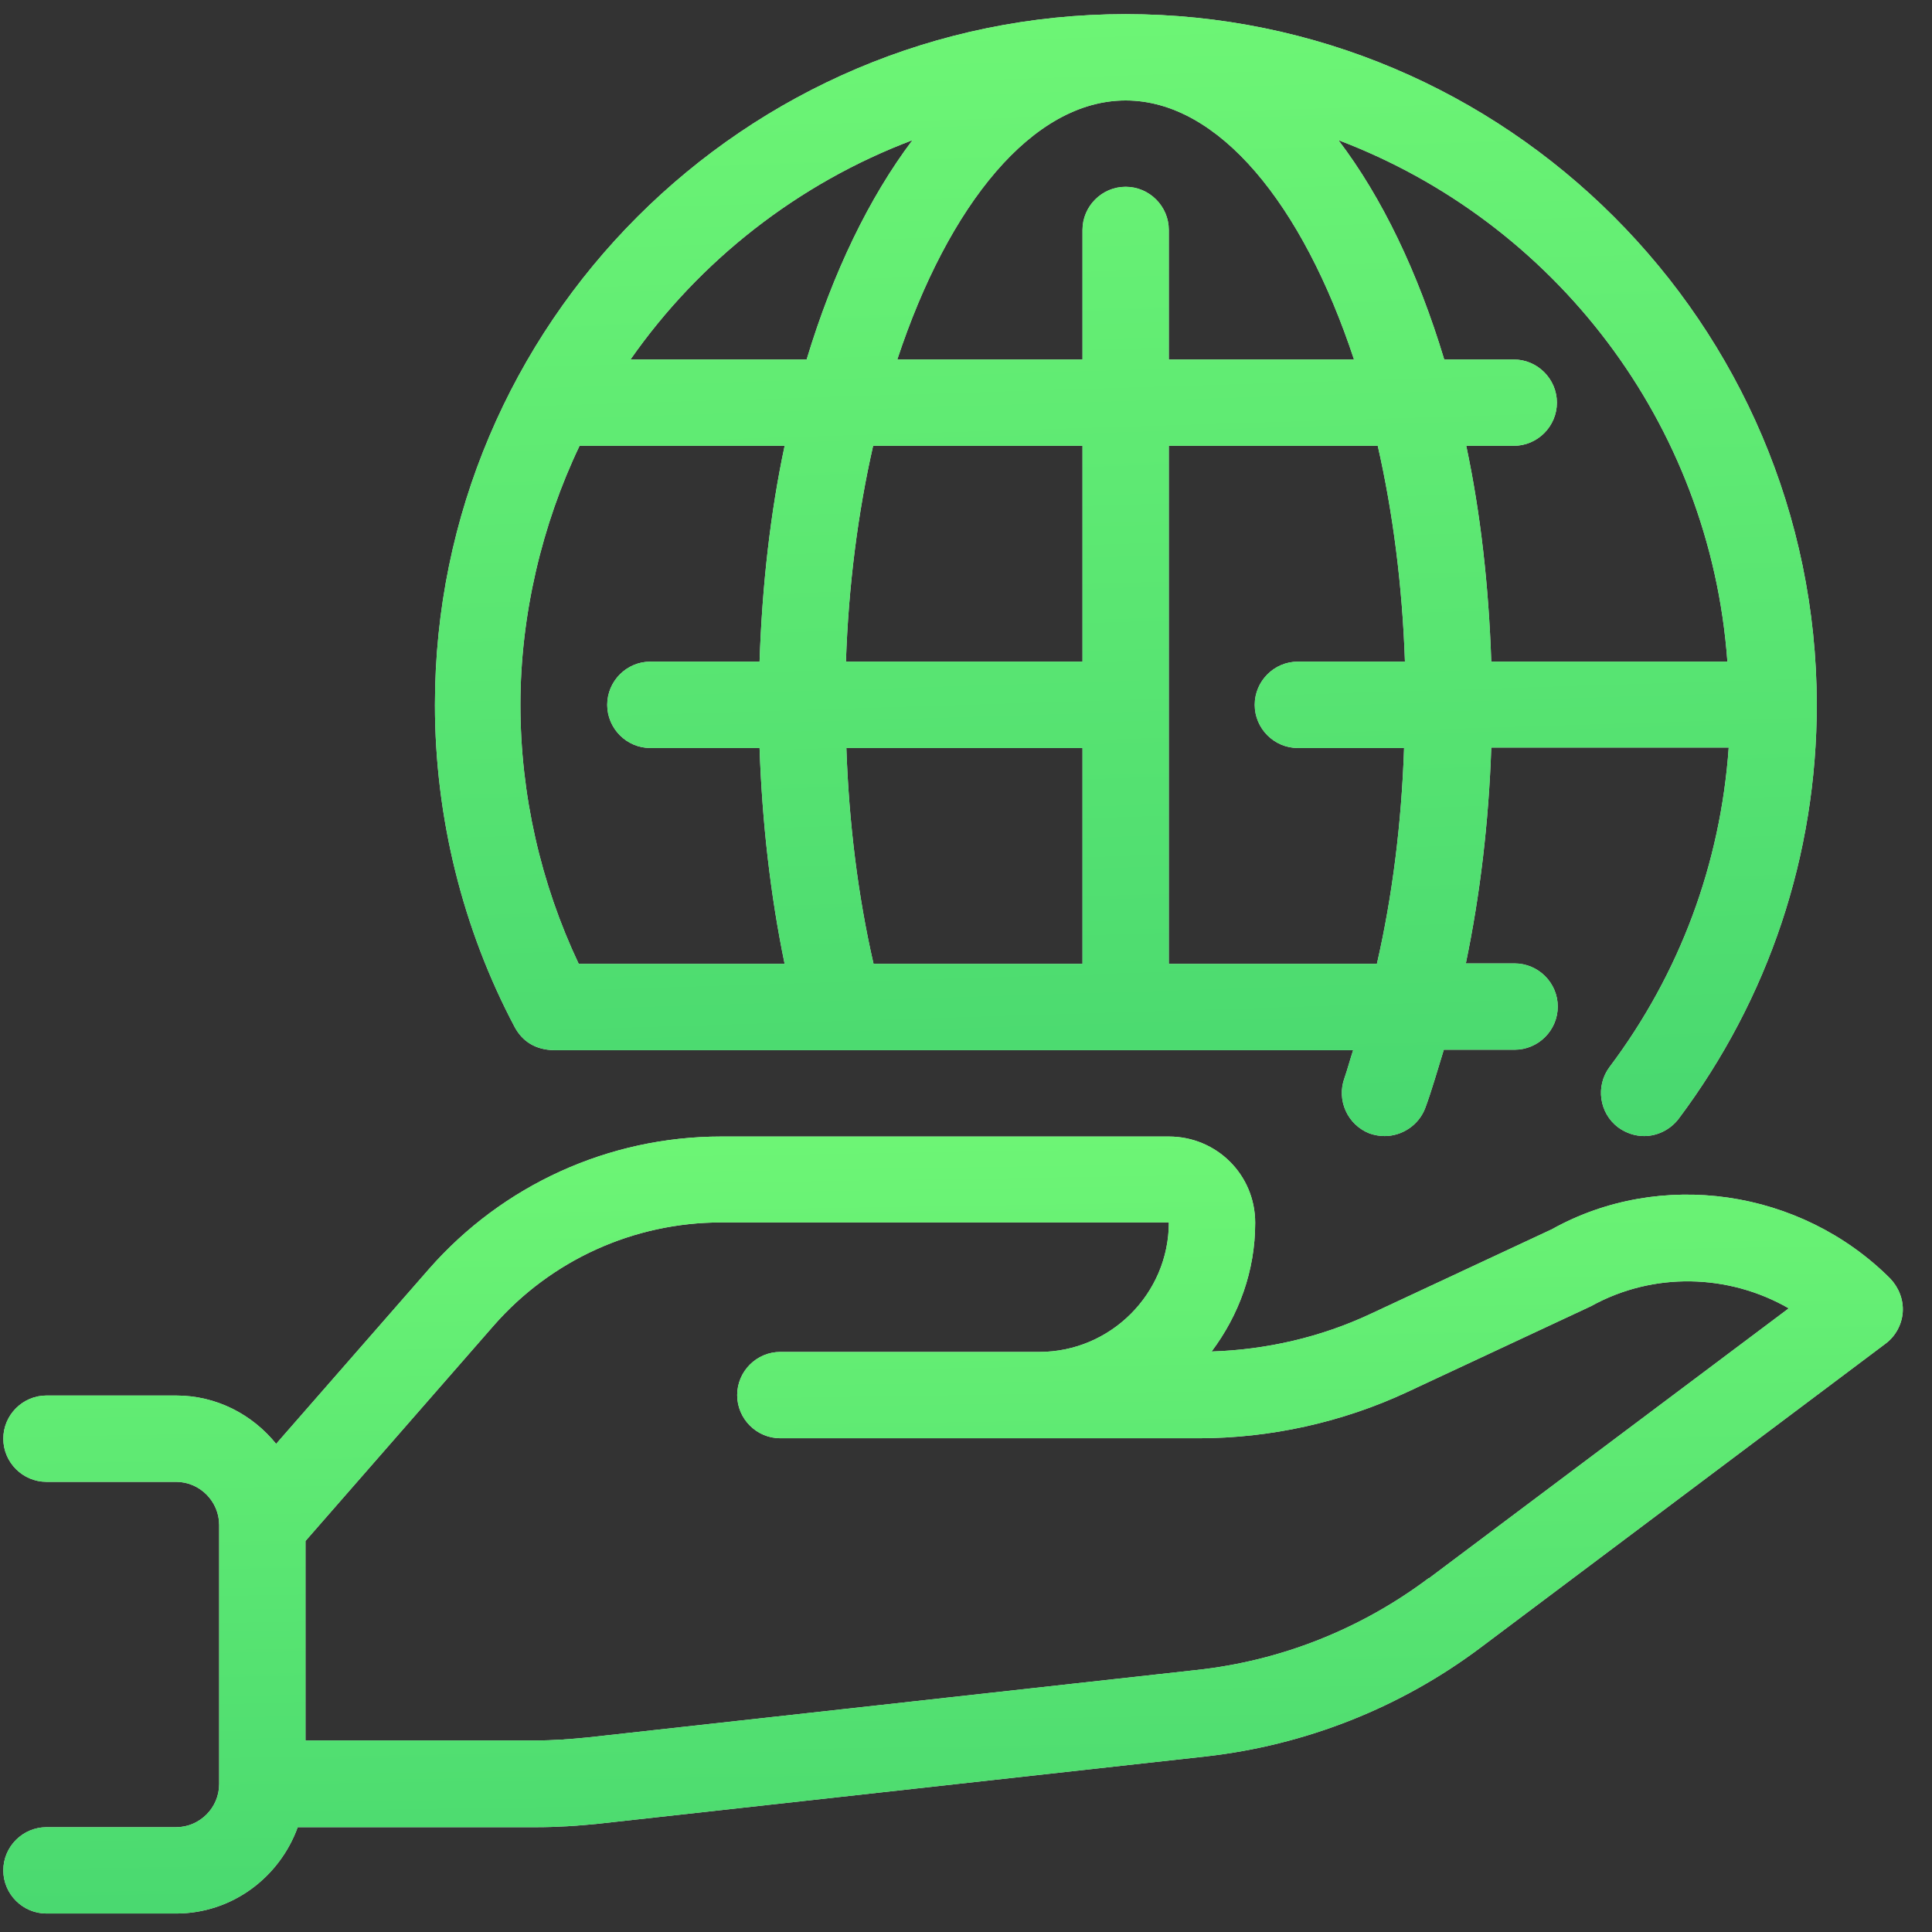 <svg width="41" height="41" viewBox="0 0 41 41" fill="none" xmlns="http://www.w3.org/2000/svg">
<rect x="0" y="0" width="41" height="41" fill="#333333" stroke="none"/>
<g clip-path="url(#clip0_754_12754)">
<path d="M11.75 22.286H28.716C28.652 22.479 28.597 22.689 28.533 22.873C28.358 23.349 28.597 23.871 29.064 24.054C29.174 24.091 29.275 24.109 29.385 24.109C29.751 24.109 30.108 23.88 30.246 23.514C30.392 23.12 30.511 22.689 30.64 22.277H32.142C32.646 22.277 33.058 21.865 33.058 21.361C33.058 20.857 32.646 20.445 32.142 20.445H31.107C31.409 18.997 31.592 17.459 31.647 15.864H36.686C36.512 18.329 35.651 20.656 34.157 22.644C33.855 23.047 33.938 23.624 34.341 23.926C34.505 24.045 34.698 24.109 34.89 24.109C35.165 24.109 35.44 23.981 35.623 23.743C37.538 21.187 38.555 18.145 38.555 14.948C38.545 6.878 31.968 0.3 23.888 0.3C15.808 0.3 9.23 6.878 9.23 14.957C9.23 17.339 9.817 19.712 10.925 21.801C11.09 22.103 11.365 22.277 11.75 22.286ZM23.888 2.132C25.858 2.132 27.644 4.331 28.734 7.629H24.804V4.88C24.804 4.377 24.392 3.964 23.888 3.964C23.384 3.964 22.972 4.377 22.972 4.88V7.629H19.042C20.132 4.331 21.918 2.132 23.888 2.132ZM22.972 9.461V14.041H17.952C18.007 12.42 18.208 10.872 18.529 9.461H22.963H22.972ZM22.972 15.874V20.454H18.538C18.208 19.016 18.016 17.468 17.961 15.874H22.972ZM29.229 20.454H24.804V9.461H29.238C29.559 10.872 29.76 12.42 29.815 14.041H27.543C27.039 14.041 26.627 14.454 26.627 14.957C26.627 15.461 27.039 15.874 27.543 15.874H29.797C29.742 17.477 29.549 19.016 29.22 20.454H29.229ZM36.667 14.041H31.647C31.592 12.42 31.418 10.881 31.116 9.461H32.124C32.627 9.461 33.04 9.049 33.04 8.545C33.04 8.041 32.627 7.629 32.124 7.629H30.649C30.09 5.778 29.33 4.193 28.404 2.975C32.976 4.706 36.292 8.966 36.658 14.041H36.667ZM19.363 2.975C18.446 4.193 17.677 5.778 17.118 7.629H13.38C14.846 5.531 16.935 3.891 19.363 2.975ZM12.318 9.461H16.651C16.349 10.881 16.174 12.42 16.119 14.041H13.802C13.298 14.041 12.886 14.454 12.886 14.957C12.886 15.461 13.298 15.874 13.802 15.874H16.119C16.174 17.449 16.349 18.997 16.651 20.454H12.281C11.475 18.75 11.044 16.863 11.044 14.957C11.044 13.052 11.502 11.128 12.299 9.461H12.318Z" fill="white"/>
<path d="M11.75 22.286H28.716C28.652 22.479 28.597 22.689 28.533 22.873C28.358 23.349 28.597 23.871 29.064 24.054C29.174 24.091 29.275 24.109 29.385 24.109C29.751 24.109 30.108 23.88 30.246 23.514C30.392 23.12 30.511 22.689 30.64 22.277H32.142C32.646 22.277 33.058 21.865 33.058 21.361C33.058 20.857 32.646 20.445 32.142 20.445H31.107C31.409 18.997 31.592 17.459 31.647 15.864H36.686C36.512 18.329 35.651 20.656 34.157 22.644C33.855 23.047 33.938 23.624 34.341 23.926C34.505 24.045 34.698 24.109 34.89 24.109C35.165 24.109 35.44 23.981 35.623 23.743C37.538 21.187 38.555 18.145 38.555 14.948C38.545 6.878 31.968 0.3 23.888 0.3C15.808 0.3 9.23 6.878 9.23 14.957C9.23 17.339 9.817 19.712 10.925 21.801C11.09 22.103 11.365 22.277 11.75 22.286ZM23.888 2.132C25.858 2.132 27.644 4.331 28.734 7.629H24.804V4.88C24.804 4.377 24.392 3.964 23.888 3.964C23.384 3.964 22.972 4.377 22.972 4.88V7.629H19.042C20.132 4.331 21.918 2.132 23.888 2.132ZM22.972 9.461V14.041H17.952C18.007 12.42 18.208 10.872 18.529 9.461H22.963H22.972ZM22.972 15.874V20.454H18.538C18.208 19.016 18.016 17.468 17.961 15.874H22.972ZM29.229 20.454H24.804V9.461H29.238C29.559 10.872 29.76 12.42 29.815 14.041H27.543C27.039 14.041 26.627 14.454 26.627 14.957C26.627 15.461 27.039 15.874 27.543 15.874H29.797C29.742 17.477 29.549 19.016 29.22 20.454H29.229ZM36.667 14.041H31.647C31.592 12.42 31.418 10.881 31.116 9.461H32.124C32.627 9.461 33.04 9.049 33.04 8.545C33.04 8.041 32.627 7.629 32.124 7.629H30.649C30.09 5.778 29.33 4.193 28.404 2.975C32.976 4.706 36.292 8.966 36.658 14.041H36.667ZM19.363 2.975C18.446 4.193 17.677 5.778 17.118 7.629H13.38C14.846 5.531 16.935 3.891 19.363 2.975ZM12.318 9.461H16.651C16.349 10.881 16.174 12.42 16.119 14.041H13.802C13.298 14.041 12.886 14.454 12.886 14.957C12.886 15.461 13.298 15.874 13.802 15.874H16.119C16.174 17.449 16.349 18.997 16.651 20.454H12.281C11.475 18.75 11.044 16.863 11.044 14.957C11.044 13.052 11.502 11.128 12.299 9.461H12.318Z" fill="url(#paint0_linear_754_12754)" fill-opacity="0.8"/>
<path d="M40.113 27.132C38.207 25.227 35.23 24.805 32.931 26.088L29.083 27.884C28.029 28.378 26.875 28.644 25.712 28.681C26.289 27.911 26.637 26.977 26.637 25.951C26.637 24.925 25.813 24.119 24.805 24.119H15.305C12.923 24.119 10.669 25.145 9.103 26.931L5.86 30.641C5.356 30.018 4.596 29.615 3.735 29.615H0.986C0.483 29.615 0.07 30.027 0.07 30.531C0.07 31.035 0.483 31.447 0.986 31.447H3.735C4.239 31.447 4.651 31.86 4.651 32.363V37.86C4.651 38.364 4.239 38.776 3.735 38.776H0.986C0.483 38.776 0.07 39.188 0.07 39.692C0.07 40.196 0.483 40.608 0.986 40.608H3.735C4.926 40.608 5.933 39.839 6.318 38.776H11.375C11.815 38.776 12.254 38.748 12.694 38.703L25.593 37.274C27.709 37.035 29.724 36.238 31.419 34.965L40.012 28.516C40.223 28.36 40.36 28.113 40.379 27.847C40.397 27.581 40.296 27.325 40.113 27.132ZM30.32 33.49C28.881 34.571 27.178 35.249 25.382 35.441L12.483 36.87C12.117 36.907 11.741 36.935 11.375 36.935H6.483V32.702L10.477 28.131C11.696 26.738 13.454 25.942 15.305 25.942H24.805C24.805 27.453 23.568 28.69 22.057 28.69H16.56C16.056 28.69 15.644 29.102 15.644 29.606C15.644 30.11 16.056 30.522 16.56 30.522H25.437C26.958 30.522 28.488 30.183 29.862 29.542L33.764 27.719C35.084 26.986 36.687 27.032 37.96 27.765L30.329 33.49H30.32Z" fill="white"/>
<path d="M40.113 27.132C38.207 25.227 35.23 24.805 32.931 26.088L29.083 27.884C28.029 28.378 26.875 28.644 25.712 28.681C26.289 27.911 26.637 26.977 26.637 25.951C26.637 24.925 25.813 24.119 24.805 24.119H15.305C12.923 24.119 10.669 25.145 9.103 26.931L5.86 30.641C5.356 30.018 4.596 29.615 3.735 29.615H0.986C0.483 29.615 0.07 30.027 0.07 30.531C0.07 31.035 0.483 31.447 0.986 31.447H3.735C4.239 31.447 4.651 31.86 4.651 32.363V37.86C4.651 38.364 4.239 38.776 3.735 38.776H0.986C0.483 38.776 0.07 39.188 0.07 39.692C0.07 40.196 0.483 40.608 0.986 40.608H3.735C4.926 40.608 5.933 39.839 6.318 38.776H11.375C11.815 38.776 12.254 38.748 12.694 38.703L25.593 37.274C27.709 37.035 29.724 36.238 31.419 34.965L40.012 28.516C40.223 28.36 40.36 28.113 40.379 27.847C40.397 27.581 40.296 27.325 40.113 27.132ZM30.32 33.49C28.881 34.571 27.178 35.249 25.382 35.441L12.483 36.87C12.117 36.907 11.741 36.935 11.375 36.935H6.483V32.702L10.477 28.131C11.696 26.738 13.454 25.942 15.305 25.942H24.805C24.805 27.453 23.568 28.69 22.057 28.69H16.56C16.056 28.69 15.644 29.102 15.644 29.606C15.644 30.11 16.056 30.522 16.56 30.522H25.437C26.958 30.522 28.488 30.183 29.862 29.542L33.764 27.719C35.084 26.986 36.687 27.032 37.96 27.765L30.329 33.49H30.32Z" fill="url(#paint1_linear_754_12754)" fill-opacity="0.8"/>
</g>
<defs>
<linearGradient id="paint0_linear_754_12754" x1="4.742" y1="-7.334" x2="5.791" y2="26.433" gradientUnits="userSpaceOnUse">
<stop stop-color="#58FF55"/>
<stop offset="1" stop-color="#18CC4B"/>
</linearGradient>
<linearGradient id="paint1_linear_754_12754" x1="-6.1" y1="18.832" x2="-5.734" y2="42.234" gradientUnits="userSpaceOnUse">
<stop stop-color="#58FF55"/>
<stop offset="1" stop-color="#18CC4B"/>
</linearGradient>
<clipPath id="clip0_754_12754">
<rect width="40.308" height="40.308" fill="white" transform="translate(0.07 0.3)"/>
</clipPath>
</defs>
</svg>
